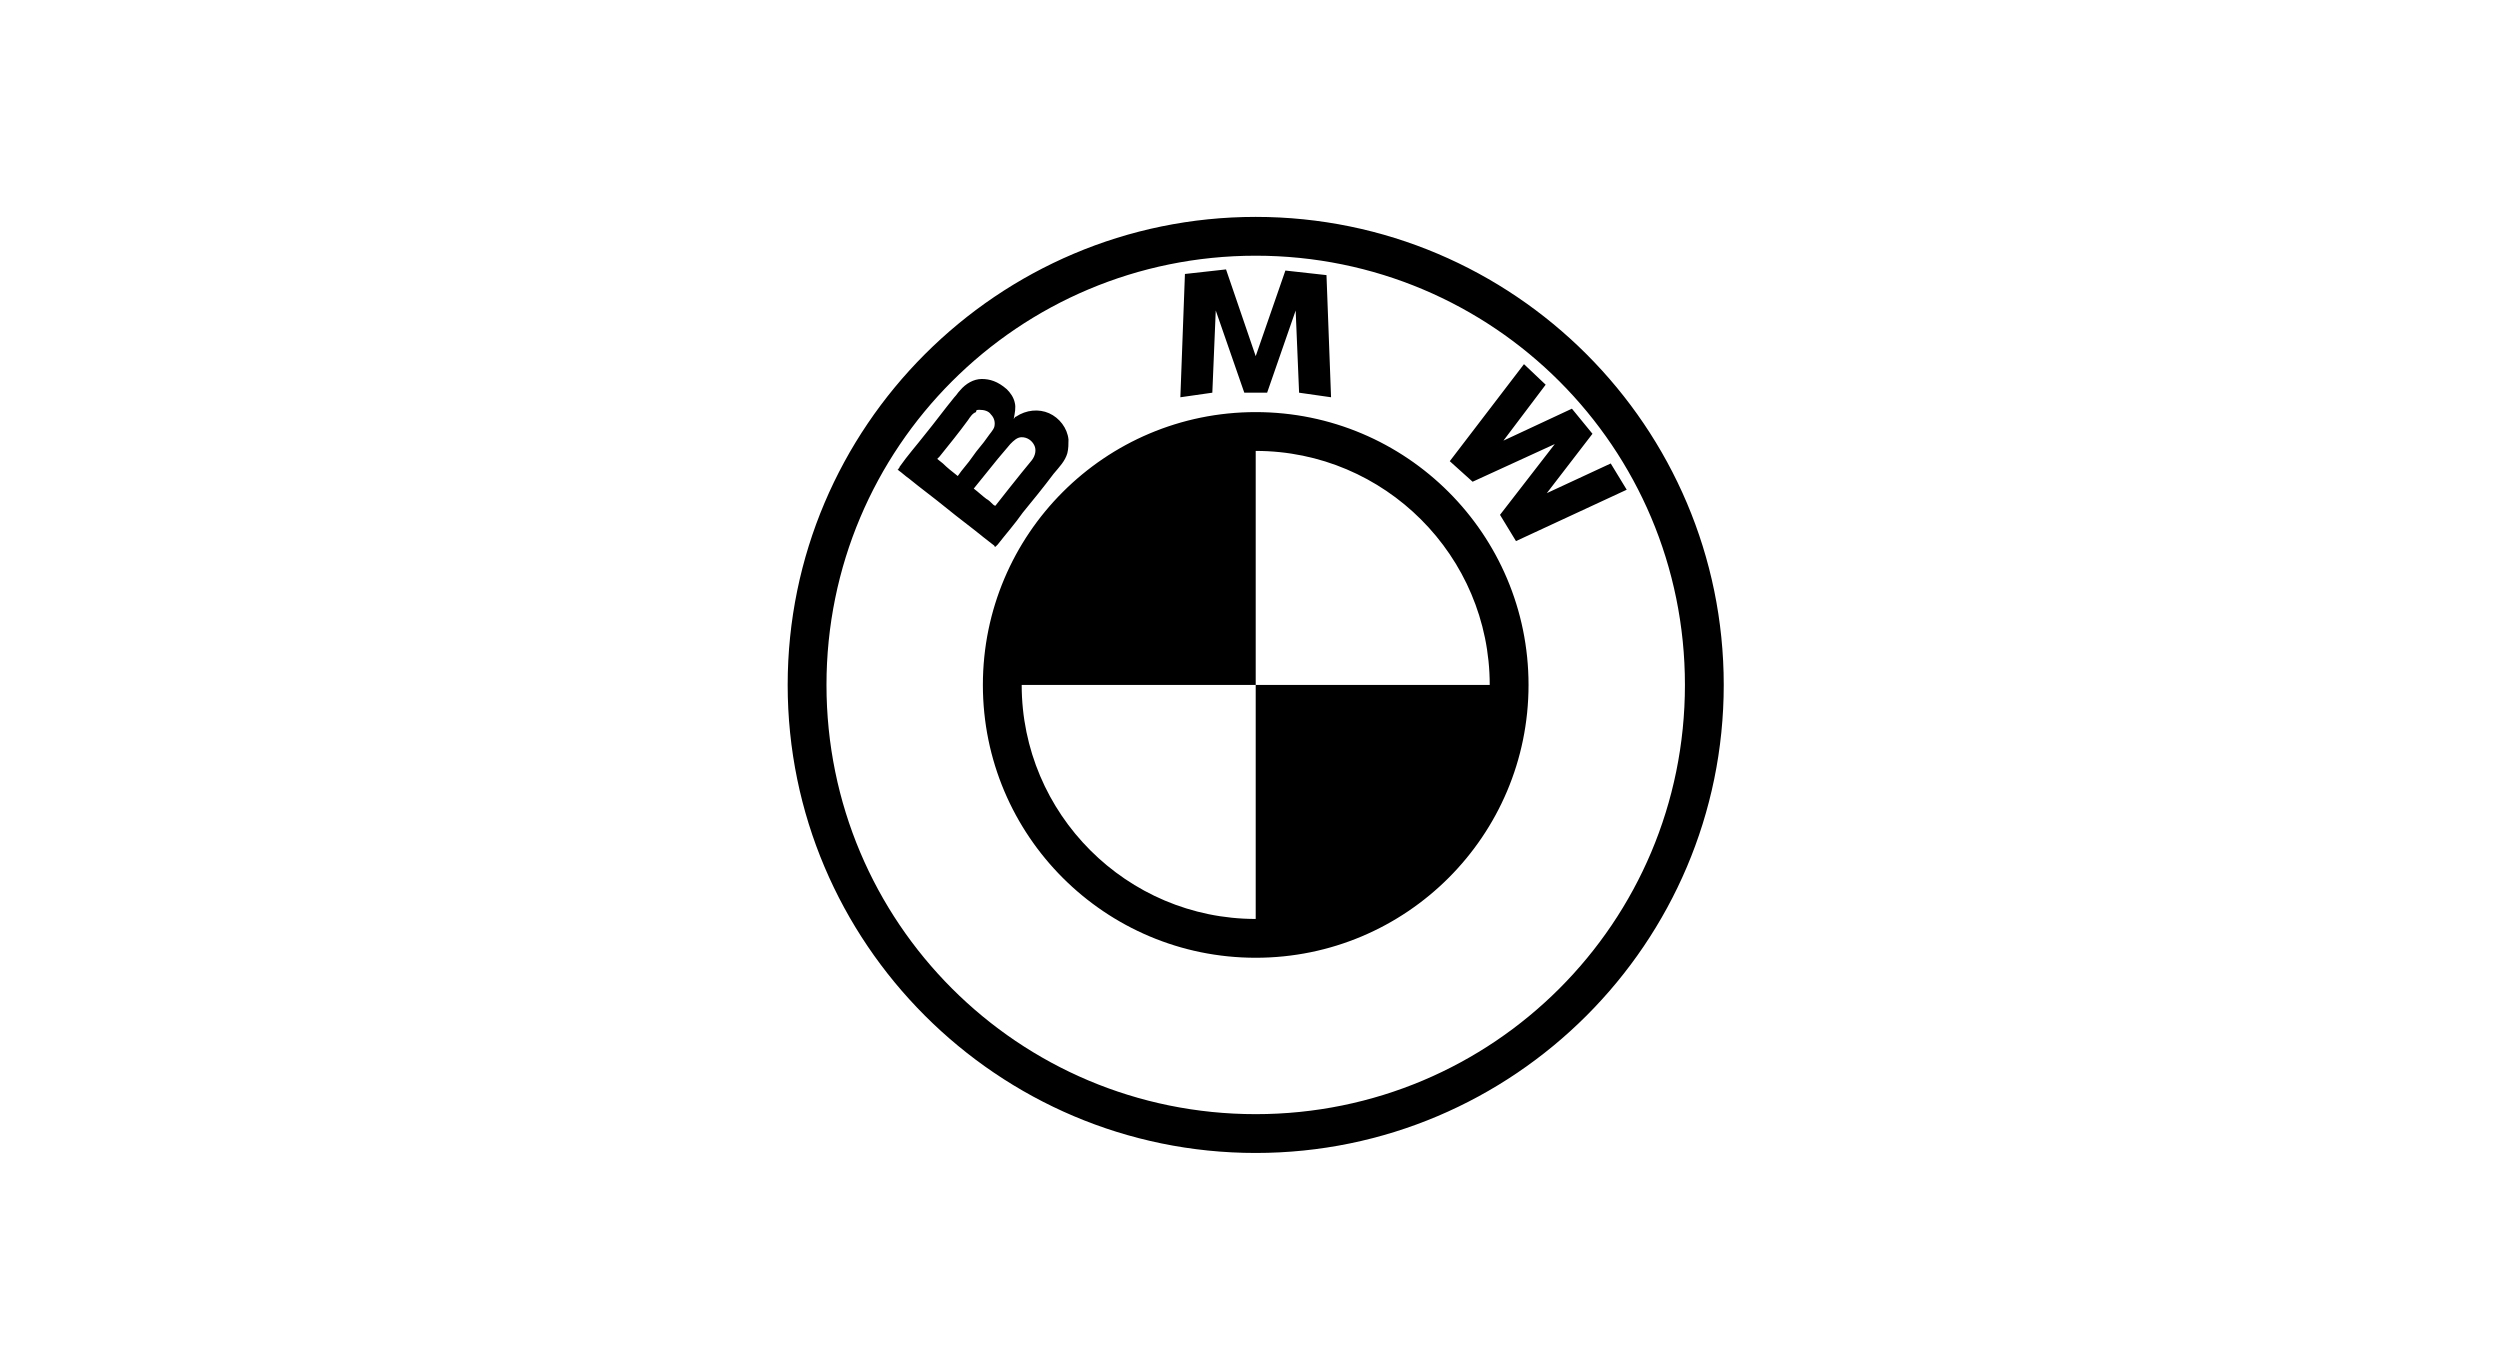 <?xml version="1.0" encoding="utf-8"?>
<!-- Generator: Adobe Illustrator 26.5.0, SVG Export Plug-In . SVG Version: 6.00 Build 0)  -->
<svg version="1.1" id="Ebene_1" xmlns="http://www.w3.org/2000/svg" xmlns:xlink="http://www.w3.org/1999/xlink" x="0px" y="0px"
	 viewBox="0 0 219 120" style="enable-background:new 0 0 219 120;" xml:space="preserve">
<g id="_x33_1_x5F_BMW" transform="translate(1, 0)">
	<g id="Bmw" transform="translate(68, 19)">
		<path id="surface1" d="M41,0C18.4,0,0,18.4,0,41s18.4,41,41,41s41-18.4,41-41S63.6,0,41,0z M41,3.4c20.8,0,37.6,16.8,37.6,37.6
			c0,20.8-16.8,37.6-37.6,37.6C20.2,78.6,3.4,61.8,3.4,41C3.4,20.2,20.2,3.4,41,3.4z M38.4,4.6l-3.6,0.4l-0.4,10.8l2.8-0.4l0.3-7.2
			l2.5,7.2h2l2.5-7.2l0.3,7.2l2.8,0.4L47.2,5.1l-3.6-0.4L41,12.2L38.4,4.6z M64.5,12.9l-6.5,8.5l2,1.8l7.2-3.3l-4.8,6.2l1.4,2.3
			l9.7-4.5l-1.4-2.3l-5.6,2.6l4-5.2l-1.8-2.2l-6,2.8l3.7-4.9L64.5,12.9z M17,14.2c-0.7,0-1.4,0.4-1.9,1c-0.2,0.2-0.3,0.4-0.5,0.6
			c-0.9,1.1-1.7,2.2-2.6,3.3c-0.7,0.9-1.5,1.8-2.2,2.8c0,0.1-0.1,0.2-0.2,0.2c0,0,0.1,0,0.1,0.1c0.3,0.2,0.6,0.5,0.9,0.7
			c1.1,0.9,2.2,1.7,3.3,2.6c1.1,0.9,2.2,1.7,3.3,2.6l0.9,0.7c0,0,0,0.1,0.1,0.1c0.1-0.1,0.1-0.1,0.2-0.2c0.7-0.9,1.5-1.8,2.2-2.8
			c0.9-1.1,1.8-2.2,2.7-3.4c0.5-0.6,1-1.1,1.2-1.8c0.1-0.4,0.1-0.8,0.1-1.2c-0.1-1-0.8-1.9-1.7-2.3c-0.9-0.4-2-0.3-2.9,0.3
			c-0.1,0-0.1,0.1-0.2,0.2c0.1-0.5,0.2-1,0.1-1.4c-0.1-0.5-0.4-0.9-0.7-1.2C18.4,14.4,17.7,14.2,17,14.2L17,14.2z M16.8,16.9
			c0.4,0,0.8,0.1,1,0.4c0.3,0.3,0.4,0.7,0.3,1.1c-0.1,0.3-0.4,0.6-0.6,0.9c-0.4,0.6-0.9,1.1-1.3,1.7c-0.4,0.6-0.9,1.1-1.3,1.7
			c-0.5-0.4-0.9-0.7-1.3-1.1l-0.5-0.4c0,0,0.2-0.2,0.2-0.2c0.8-1,1.7-2.1,2.5-3.2c0.2-0.3,0.4-0.6,0.7-0.7
			C16.5,16.9,16.6,16.9,16.8,16.9L16.8,16.9z M41,17.1c-13.2,0-23.9,10.7-23.9,23.9S27.8,64.9,41,64.9S64.9,54.2,64.9,41
			S54.2,17.1,41,17.1z M20.5,19.3c0.5,0,0.9,0.3,1.1,0.7c0.2,0.4,0.1,0.9-0.2,1.3l-0.9,1.1c-0.8,1-1.6,2-2.3,2.9c0,0-0.1,0-0.2-0.1
			c-0.2-0.2-0.4-0.4-0.6-0.5c-0.4-0.3-0.7-0.6-1.1-0.9l2.1-2.6l1.1-1.3C19.8,19.6,20.1,19.3,20.5,19.3L20.5,19.3z M41,20.5
			c11.3,0,20.5,9.2,20.5,20.5H41v20.5c-11.3,0-20.5-9.2-20.5-20.5H41V20.5z"/>
	</g>
</g>
</svg>
